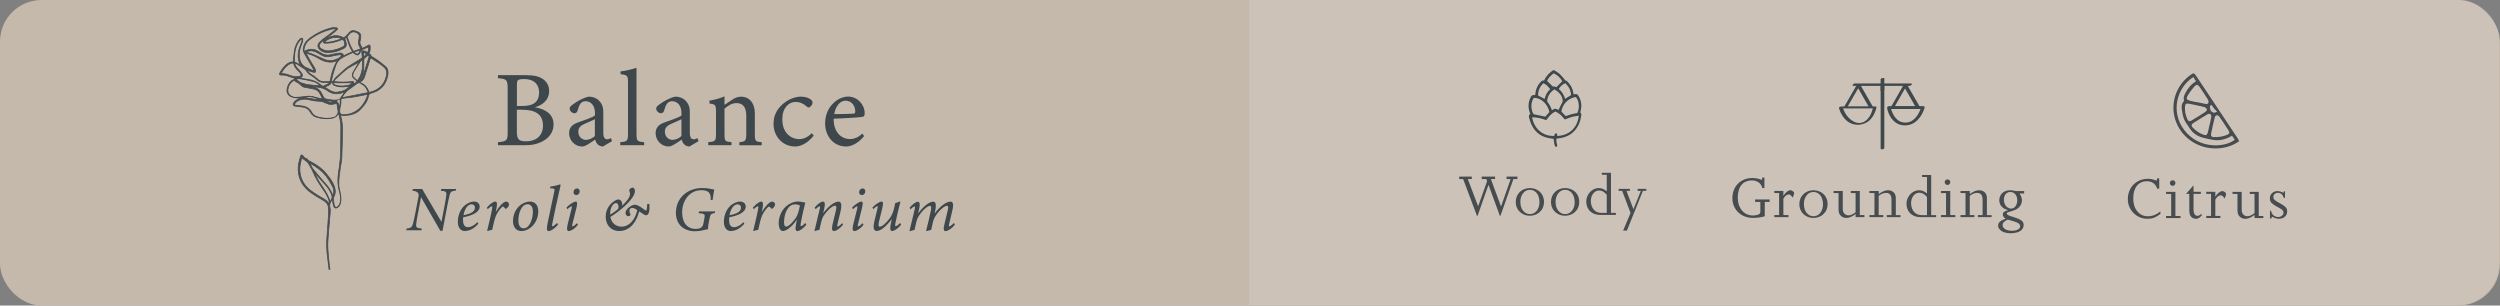 <?xml version="1.0" encoding="UTF-8"?>
<svg id="FOLD_LINE" xmlns="http://www.w3.org/2000/svg" version="1.1" viewBox="0 0 510.24 62.362"><rect x="0" y="0" width="510.24" height="62.362" fill="#808080" stroke="none"/>
  <!-- Generator: Adobe Illustrator 29.0.0, SVG Export Plug-In . SVG Version: 2.1.0 Build 186)  -->
  <defs>
    <style>
      .st0 {
        fill: none;
      }

      .st1 {
        fill: #f9f7f8;
        isolation: isolate;
        opacity: .15;
      }

      .st2 {
        stroke: #464c4f;
        stroke-miterlimit: 10;
        stroke-width: .15px;
      }

      .st2, .st3 {
        fill: #464c4f;
      }

      .st4 {
        fill: #c5b9ac;
      }

      .st5 {
        fill: #3f484c;
      }

      .st6 {
        fill: #3e484c;
      }
    </style>
  </defs>
  <rect class="st0" x="113.38" y="-6.379" width="283.46" height="75.12" rx="4.25" ry="4.25"/>
  <rect class="st0" x=".22" y="-2.459" width="253.31" height="67.49"/>
  <rect class="st4" y=".001" width="510.24" height="62.36" rx="8.5" ry="8.5"/>
  <path class="st1" d="M254.91-.119h246.61c4.69,0,8.5,3.81,8.5,8.5v45.35c0,4.69-3.81,8.5-8.5,8.5h-246.61V-.119h0Z"/>
  <g>
    <path class="st5" d="M375.56,22.111h6.91l-.22-.13c-.18,1.03-.71,2.16-1.59,2.74-1.55,1.06-3.32-.29-4.07-1.65-.21-.38-.4-.82-.51-1.25-.06-.22-.82-.03-.75.21.32,1.23,1.14,2.52,2.31,3.09.93.46,2.07.45,3.01.03.82-.35,1.41-1.01,1.81-1.78.24-.46.45-.99.53-1.51.02-.13-.14-.13-.22-.13h-6.91c-.14,0-.43.05-.5.19s.06.18.19.18h.02l-.01.01h0Z"/>
    <path class="st5" d="M378.92,17.451c.75,1.33,1.52,2.66,2.28,3.99l.32.58.62-.24h-5.24l.13.08c.77-1.33,1.54-2.68,2.31-4.01l.32-.56c.06-.11-.27-.06-.3-.06-.13.02-.37.06-.45.19-.77,1.33-1.54,2.68-2.31,4.01l-.32.56s.1.08.13.08h5.24s.69-.13.62-.24c-.75-1.33-1.52-2.66-2.28-3.99l-.32-.58c-.1-.18-.8.11-.75.21v-.02Z"/>
    <path class="st5" d="M383.83,17.321v12.98c0,.32.75.18.75-.1v-12.98c0-.32-.75-.18-.75.1h0Z"/>
    <path class="st5" d="M384.58,18.341v-2.37c0-.13-.75-.03-.75.21v2.37c0,.13.75.03.75-.21h0Z"/>
    <path class="st5" d="M392.46,21.661h-6.91c-.21,0-.45.18-.4.38.21,1.23.93,2.55,2.05,3.16.93.5,2.07.5,3.01.1.85-.37,1.49-1.06,1.95-1.83.29-.48.51-.99.66-1.54.1-.38-.67-.3-.77.05.03-.11,0-.02,0,.02-.03.08-.05.16-.08.24-.1.26-.19.5-.32.74-.34.66-.79,1.28-1.43,1.67-.74.45-1.71.5-2.5.1-.66-.34-1.12-.98-1.43-1.63-.18-.4-.34-.82-.4-1.25l-.4.38h6.91c.45,0,.58-.58.06-.58h-.02l.02-.01h0Z"/>
    <path class="st5" d="M388.49,17.371c-.75,1.33-1.52,2.66-2.28,3.99l-.32.58c-.08.14.06.19.19.19h5.24s.62-.11.53-.29c-.77-1.33-1.54-2.68-2.31-4.01l-.32-.56c-.13-.22-.85.03-.75.21.77,1.33,1.54,2.68,2.31,4.01l.32.56.53-.29h-5.24l.19.19c.75-1.33,1.52-2.66,2.28-3.99l.32-.58c.16-.27-.59-.18-.69,0v-.02.01Z"/>
    <path class="st5" d="M389.98,17.031h-11.39c-.32,0-.79.5-.27.5h11.39c.32,0,.79-.5.27-.5h0Z"/>
  </g>
  <g id="S6rrHa">
    <path class="st5" d="M317.5,29.991c-.28-.34-.29-.76-.36-1.18-.02-.14-.02-.29-.03-.47-.33-.05-.65-.08-.96-.14-2.03-.37-3.26-1.63-3.89-3.54-.08-.25-.14-.5-.19-.74-.08-.36-.05-.43.26-.64-.23-.56-.37-1.13-.36-1.74,0-.64.19-1.22.48-1.78.14-.26.33-.4.64-.36h.23c.05-.26.08-.53.12-.79.16-.74.51-1.38,1.04-1.92.17-.19.36-.33.65-.25.42-.9,1.05-1.58,1.86-2.11h.2c.39.26.82.48,1.16.79.39.36.7.79,1.12,1.27.36.09.64.47.91.82.37.47.59,1.01.7,1.61.03.14.05.26.08.42.11,0,.2,0,.28-.02.34-.09.54.05.71.33.59.95.73,1.95.47,3.02-.03.12-.06.25-.11.39.26.14.25.39.22.64-.33,2.42-1.85,4.37-4.68,4.64-.12,0-.25.03-.39.06-.05.4,0,.78.12,1.15.06.2.09.39-.12.53h-.2.03l.01.01h0ZM317.44,22.761c-.6.28-1.22.84-1.6,1.43-.22.34-.25.36-.65.2-.28-.09-.57-.2-.85-.26-.54-.12-1.09-.2-1.64-.2.37,2.22,2.09,3.91,4.5,3.81.11-.19.06-.57.43-.51.29.05.19.33.19.53,1.26-.09,2.37-.47,3.23-1.41.7-.76,1.05-1.67,1.19-2.73-.87.09-1.66.26-2.42.6-.47.22-.47.2-.76-.19-.43-.57-.98-.96-1.6-1.27h-.02,0ZM316.23,22.861c-.37-1.69-1.77-2.95-3.19-2.87-.64.85-.65,2.42-.03,3.32.82.17,1.6.34,2.39.5.26-.29.54-.6.84-.95,0,0-.01,0-.01,0ZM321.66,19.801c-1.54.16-2.85,1.52-2.98,2.99.31.33.6.62.88.9.37-.12.74-.26,1.13-.37.4-.11.81-.17,1.22-.25.54-.99.39-2.51-.28-3.27,0,0,.03,0,.03,0ZM318.09,22.451c.25-.5.45-.99.71-1.44.14-.23.17-.45.12-.68-.19-.99-.85-1.6-1.67-2.09-.84.54-1.33,1.27-1.47,2.22-.02.11-.02.25.05.33.4.51.7,1.07.9,1.69.25-.11.48-.29.7-.29.23,0,.47.17.67.26v.02l-.01-.02h0ZM317.11,14.961c-.62.45-1.13.99-1.36,1.54.45.43.84.82,1.21,1.19.16-.09.43-.05.67.11.42-.42.82-.81,1.22-1.21-.34-.68-.96-1.27-1.74-1.63h0ZM314.99,16.991c-.73.71-1.09,1.55-1.07,2.5.48.25.9.47,1.33.7.17-.79.54-1.44,1.13-2-.4-.48-.74-.98-1.4-1.18v-.02h.01ZM319.44,16.991c-.59.25-.98.65-1.3,1.16.65.54,1.05,1.21,1.29,2.02.4-.25.79-.5,1.21-.76-.03-.96-.45-1.77-1.19-2.43v.02l-.01-.01Z"/>
  </g>
  <g>
    <path class="st3" d="M309.68,36.541h-.8l-2.64,7.5h-.13l-2.3-6.28h-.03l-2.21,6.28h-.13l-2.82-7.5h-.8v-.5h2.57v.5h-.82l2.11,5.57,1.83-5.14-.17-.43h-.93v-.5h2.73v.5h-.86l2.06,5.57h.03l1.95-5.57h-.84v-.5h2.21v.5h-.01Z"/>
    <path class="st3" d="M315.13,41.201c0,.4-.07.77-.21,1.12s-.35.65-.61.9c-.26.26-.57.46-.93.6s-.74.21-1.14.21c-.54,0-1.03-.12-1.47-.37s-.79-.58-1.04-1.01-.37-.91-.37-1.45c0-.4.07-.77.21-1.11s.34-.64.6-.9.57-.46.93-.6.74-.21,1.14-.21.79.07,1.15.21.67.34.93.59.46.55.6.9c.14.35.21.72.21,1.12h0ZM314.19,41.221c0-.36-.05-.69-.14-1s-.23-.57-.4-.79-.38-.39-.61-.51c-.24-.12-.5-.18-.79-.18-.57,0-1.03.23-1.4.7s-.55,1.06-.55,1.78.18,1.32.55,1.78.83.69,1.4.69c.37,0,.7-.1,1-.31.3-.21.54-.5.7-.88.16-.37.25-.8.25-1.27,0,0-.01-.01-.01-.01Z"/>
    <path class="st3" d="M322.32,41.201c0,.4-.07.77-.21,1.12s-.35.65-.61.9c-.26.26-.57.46-.93.6s-.74.21-1.14.21c-.54,0-1.03-.12-1.47-.37s-.79-.58-1.04-1.01-.37-.91-.37-1.45c0-.4.07-.77.21-1.11s.34-.64.6-.9.57-.46.93-.6.74-.21,1.14-.21.79.07,1.15.21.67.34.93.59.46.55.6.9c.14.35.21.72.21,1.12h0ZM321.38,41.221c0-.36-.05-.69-.14-1s-.23-.57-.4-.79-.38-.39-.61-.51c-.24-.12-.5-.18-.79-.18-.57,0-1.03.23-1.4.7s-.55,1.06-.55,1.78.18,1.32.55,1.78.83.69,1.4.69c.37,0,.7-.1,1-.31.3-.21.54-.5.7-.88.16-.37.25-.8.25-1.27,0,0-.01-.01-.01-.01Z"/>
    <path class="st3" d="M329.79,43.871h-3.12c-.61,0-1.14-.12-1.58-.36-.44-.24-.78-.57-1-.98s-.34-.88-.34-1.39c0-.48.12-.93.35-1.36.24-.43.55-.77.95-1.02s.82-.38,1.28-.38c.29,0,.54.05.77.14s.5.26.83.51v-3.35h-1v-.42h1.86v8.19h1v.42ZM327.93,43.451v-3.67c-.2-.28-.43-.5-.7-.66s-.55-.24-.85-.24c-.32,0-.61.09-.87.28s-.46.45-.61.78c-.15.33-.22.71-.22,1.12,0,.38.08.76.23,1.12s.39.67.72.91c.32.24.74.36,1.24.36,0,0,1.06,0,1.06,0Z"/>
    <path class="st3" d="M335.99,38.961h-.68l-3.27,8.11h-.77l1.52-3.61-1.71-4.5h-.72v-.42h2.3v.42h-.7l1.42,3.74,1.51-3.74h-.66v-.42h1.77v.42h-.01Z"/>
  </g>
  <g>
    <path class="st3" d="M361.17,41.211h-.99v2.92c-.71.23-1.51.34-2.39.34-.62,0-1.2-.1-1.71-.3s-.96-.49-1.34-.86-.67-.81-.87-1.3c-.2-.49-.3-1.01-.3-1.55,0-.59.1-1.14.3-1.66s.48-.95.85-1.32.8-.65,1.29-.85c.49-.2,1.03-.3,1.62-.3.69,0,1.33.13,1.95.39l.11-.49h.42v2.15h-.42c-.12-.49-.38-.88-.76-1.15s-.84-.41-1.39-.41c-.43,0-.83.08-1.19.23s-.66.38-.91.68-.44.66-.57,1.1c-.13.43-.2.92-.2,1.46,0,.72.13,1.36.39,1.92s.62.99,1.09,1.3c.47.31,1,.47,1.59.47.36,0,.7-.05,1.04-.16.33-.11.5-.29.5-.56v-2.05h-1.07v-.5h2.97v.5h-.01,0Z"/>
    <path class="st3" d="M366.18,39.391c0,.08-.03.23-.09.42-.06.2-.13.38-.21.54-.16-.25-.3-.42-.42-.52-.13-.1-.26-.15-.4-.15-.19,0-.38.08-.57.24-.2.16-.37.38-.51.65v3.32h1.04v.42h-2.89v-.42h.98v-4.5h-.98v-.42h1.85v.97h.03c.11-.19.24-.37.4-.54.16-.17.33-.31.51-.42.18-.11.33-.16.46-.16.19,0,.37.07.55.21.17.14.26.26.26.35l-.01.01h0Z"/>
    <path class="st3" d="M373.01,41.651c0,.4-.07.77-.21,1.12s-.35.65-.61.9c-.26.26-.57.46-.93.6s-.74.21-1.14.21c-.54,0-1.03-.12-1.47-.37s-.79-.58-1.04-1.01-.37-.91-.37-1.45c0-.4.07-.77.21-1.11s.34-.64.6-.9.57-.46.93-.6.74-.21,1.14-.21.79.07,1.15.21.67.34.93.59.46.55.6.9c.14.35.21.72.21,1.12h0ZM372.06,41.661c0-.36-.05-.69-.14-1s-.23-.57-.4-.79-.38-.39-.61-.51c-.24-.12-.5-.18-.79-.18-.57,0-1.03.23-1.4.7s-.55,1.06-.55,1.78.18,1.32.55,1.78.83.69,1.4.69c.37,0,.7-.1,1-.31.3-.21.54-.5.7-.88.16-.37.25-.8.25-1.27,0,0-.01-.01-.01-.01Z"/>
    <path class="st3" d="M380.53,44.321h-1.81v-.64c-.68.53-1.3.8-1.86.8-.47,0-.86-.15-1.16-.44s-.46-.72-.46-1.29v-3.35h-1.01v-.42h1.87v3.69c0,.41.12.72.35.95.23.22.5.33.8.33.22,0,.45-.05.68-.15.23-.1.5-.26.79-.48v-3.92h-.98v-.42h1.84v4.92h.94v.42s.01,0,.01,0Z"/>
    <path class="st3" d="M387.89,44.321h-2.8v-.42h.96v-3.08c0-.5-.09-.87-.27-1.1s-.46-.35-.84-.35c-.51,0-1.01.2-1.51.61v3.92h.94v.42h-2.83v-.42h1.03v-4.5h-1.03v-.42h1.9v.62c.42-.29.77-.49,1.04-.6.27-.11.56-.17.85-.17.47,0,.85.14,1.15.42s.45.67.45,1.17v3.49h.96v.42-.01h0Z"/>
    <path class="st3" d="M395.15,44.321h-3.12c-.61,0-1.14-.12-1.58-.36s-.78-.57-1-.98-.34-.88-.34-1.39c0-.48.12-.93.35-1.36.24-.43.55-.77.95-1.02.4-.25.82-.38,1.28-.38.29,0,.54.05.77.14s.5.26.83.51v-3.35h-1v-.42h1.86v8.19h1v.42ZM393.29,43.901v-3.67c-.2-.28-.43-.5-.7-.66s-.55-.24-.85-.24c-.32,0-.61.09-.87.28s-.46.45-.61.78c-.15.33-.22.71-.22,1.12,0,.38.08.76.23,1.12s.39.67.72.91c.32.24.74.36,1.24.36,0,0,1.06,0,1.06,0Z"/>
    <path class="st3" d="M399.07,44.321h-2.93v-.42h1.04v-4.5h-1.04v-.42h1.9v4.92h1.04v.42s-.01,0-.01,0ZM398.04,37.181c0,.15-.05.29-.16.4-.11.11-.24.17-.4.17-.15,0-.29-.05-.4-.17-.11-.11-.17-.24-.17-.4s.05-.3.17-.4c.11-.11.24-.16.4-.16.11,0,.2.03.29.07s.15.12.2.2c.05.08.07.18.07.29h0Z"/>
    <path class="st3" d="M406.48,44.321h-2.8v-.42h.96v-3.08c0-.5-.09-.87-.27-1.1s-.46-.35-.84-.35c-.51,0-1.01.2-1.51.61v3.92h.94v.42h-2.83v-.42h1.03v-4.5h-1.03v-.42h1.9v.62c.42-.29.77-.49,1.04-.6.27-.11.56-.17.85-.17.47,0,.85.14,1.15.42s.45.67.45,1.17v3.49h.96v.42-.01h0Z"/>
    <path class="st3" d="M413.13,39.481h-.95c.32.48.49.95.49,1.41,0,.54-.2,1.01-.61,1.43-.21.21-.45.38-.71.49-.26.12-.57.22-.94.33-.37.1-.62.18-.75.24-.05.03-.08.09-.08.19,0,.18.21.34.63.49s.84.28,1.25.41c.42.12.78.3,1.09.52s.47.52.47.91c0,.36-.11.67-.34.93-.23.26-.54.45-.94.58s-.86.2-1.39.2c-.48,0-.91-.07-1.3-.2-.39-.14-.69-.33-.91-.57-.22-.24-.33-.51-.33-.81,0-.6.51-1.06,1.53-1.39-.2-.14-.35-.28-.44-.42s-.13-.29-.13-.45c0-.22.08-.39.24-.52s.42-.25.79-.34v-.03c-.43-.12-.77-.29-1.04-.51-.27-.22-.45-.46-.56-.72s-.16-.52-.16-.79c0-.33.08-.65.24-.96.16-.31.41-.57.75-.77s.76-.3,1.27-.3c.2,0,.37.01.53.04s.36.06.6.12h1.69v.5l.01-.01h0ZM412.3,46.191c0-.26-.12-.46-.36-.62s-.54-.28-.88-.38c-.35-.1-.78-.22-1.28-.37-.36.16-.63.33-.8.51-.17.18-.26.39-.26.61,0,.33.18.61.53.83s.8.33,1.35.33c.5,0,.91-.08,1.23-.25s.48-.39.48-.66h-.011,0ZM411.72,40.891c0-.5-.13-.91-.39-1.23s-.61-.48-1.04-.48c-.27,0-.51.07-.71.21s-.35.33-.45.57c-.1.24-.15.51-.15.81,0,.33.06.63.19.91.13.27.31.49.54.65s.47.24.73.24.47-.07.66-.22.34-.35.45-.6c.11-.25.17-.54.17-.85v-.01h0Z"/>
  </g>
  <g>
    <path class="st3" d="M440.92,43.661c-.47.37-.89.62-1.28.77-.38.15-.83.22-1.33.22-.56,0-1.08-.1-1.57-.3-.48-.2-.92-.49-1.29-.87s-.67-.81-.87-1.29-.3-1.01-.3-1.57c0-.78.18-1.48.53-2.11s.84-1.12,1.46-1.48,1.32-.54,2.08-.54c.29,0,.56.03.82.08.25.05.58.15.99.29l.12-.46h.41v2.11h-.41c-.18-.52-.45-.9-.8-1.15-.35-.25-.79-.37-1.32-.37-.43,0-.81.08-1.16.24s-.64.39-.88.69-.42.67-.55,1.1c-.12.43-.18.92-.18,1.47,0,.8.14,1.47.42,2.02s.64.96,1.09,1.23c.45.27.92.4,1.42.4.48,0,.93-.08,1.35-.24s.84-.41,1.26-.75v.5l-.01.01h0Z"/>
    <path class="st3" d="M445.02,44.501h-2.93v-.42h1.04v-4.5h-1.04v-.42h1.9v4.92h1.04v.42s-.01,0-.01,0ZM443.99,37.361c0,.15-.05.29-.16.4-.11.11-.24.17-.4.17-.15,0-.29-.05-.4-.17-.11-.11-.17-.24-.17-.4s.05-.3.17-.4c.11-.11.24-.16.4-.16.11,0,.2.03.29.07s.15.12.2.2c.05.08.07.18.07.29h0Z"/>
    <path class="st3" d="M449.41,43.831s-.06.14-.18.28-.26.27-.44.38c-.17.11-.37.16-.57.16-.4,0-.74-.13-1-.4s-.39-.68-.39-1.25v-3.43h-.67l1.53-1.75v1.33h1.5v.42h-1.5v3.19c0,.41.07.73.21.95s.33.34.57.34c.13,0,.23-.02.3-.05s.16-.09.29-.17c.12-.08.21-.12.26-.12.03,0,.05,0,.07.03.01.02.02.05.02.08v.01h0Z"/>
    <path class="st3" d="M454.34,39.571c0,.08-.03.23-.09.42-.06.2-.13.38-.21.54-.16-.25-.3-.42-.42-.52-.13-.1-.26-.15-.4-.15-.19,0-.38.08-.57.24-.2.16-.37.38-.51.65v3.32h1.04v.42h-2.89v-.42h.98v-4.5h-.98v-.42h1.85v.97h.03c.11-.19.24-.37.4-.54.16-.17.33-.31.51-.42.18-.11.33-.16.46-.16.19,0,.37.07.55.21.17.14.26.26.26.35l-.01.01h0Z"/>
    <path class="st3" d="M461.95,44.501h-1.81v-.64c-.68.53-1.3.8-1.86.8-.47,0-.86-.15-1.16-.44s-.46-.72-.46-1.29v-3.35h-1.01v-.42h1.87v3.69c0,.41.12.72.35.95.23.22.5.33.8.33.22,0,.45-.05.68-.15.23-.1.5-.26.79-.48v-3.92h-.98v-.42h1.84v4.92h.94v.42s.01,0,.01,0Z"/>
    <path class="st3" d="M466.81,43.111c0,.45-.15.82-.46,1.11s-.73.43-1.26.43c-.22,0-.43-.03-.64-.1-.2-.06-.46-.18-.76-.34l-.1.38h-.3v-1.58h.22c.07.41.25.73.53.95s.59.33.92.33c.29,0,.54-.09.76-.26s.33-.38.33-.61c0-.26-.11-.48-.33-.65-.22-.17-.56-.37-1.03-.61s-.82-.49-1.06-.73c-.24-.24-.36-.56-.36-.96,0-.42.15-.77.44-1.05s.67-.42,1.11-.42c.37,0,.77.12,1.2.35l.11-.31h.23v1.36h-.23c-.12-.35-.27-.62-.47-.79-.2-.17-.44-.26-.74-.26-.28,0-.5.08-.68.25s-.26.37-.26.6c0,.26.11.48.33.66.22.17.56.39,1.04.64.47.25.83.49,1.08.72s.37.52.37.89c0,0,.01,0,.01,0Z"/>
  </g>
  <path class="st3" d="M457.01,28.821c-1.36.94-2.81,1.38-4.38,1.46-3.72.2-7.12-1.93-8.47-5.31-1.33-3.31-.3-7.13,2.53-9.39.13-.1.26-.21.4-.3.63-.44.71-.43,1.12.18,2.83,4.26,5.66,8.51,8.49,12.77.1.16.18.33.31.59h0ZM447.62,15.741c-3.33,2.14-4.67,7.05-1.85,10.77,2.94,3.9,8.11,3.69,10.35,2.02-.2-.28-.39-.56-.58-.84-1.22.76-2.51,1.06-3.83.87-.7-.1-1.42-.29-2.11-.47-1.05-.26-2.01-.87-2.57-1.74-.41-.64-.92-1.24-1.23-1.93-.27-.61-.38-1.3-.48-1.97-.09-.59-.12-1.2.34-1.71.07-.08.1-.26.07-.37-.14-.49.06-.9.27-1.33.5-.99,1.18-1.83,2.2-2.46-.18-.28-.36-.54-.56-.85l-.02.01h0ZM451.69,27.971c1.05.06,2.01-.09,2.92-.48.38-.16.49-.46.27-.8-.62-.97-1.25-1.93-1.91-2.87-.31-.44-.81-.38-.94.12-.3,1.13-.53,2.27-.77,3.42-.07.35.13.56.44.62,0,0-.01-.01-.01-.01ZM450.95,25.551h0c.12-.56.28-1.11.36-1.67.08-.53-.3-.82-.76-.56-1.01.58-1.99,1.22-2.97,1.84-.35.23-.36.54-.09.83.63.67,1.36,1.21,2.25,1.51.5.17.72.06.86-.45.14-.5.23-1.01.34-1.51l.01.01h0ZM448.36,21.491c-.52-.11-1.04-.23-1.56-.32-.63-.11-.83.03-.86.65-.05.85.12,1.68.47,2.46.22.48.46.57.92.29.93-.55,1.85-1.13,2.75-1.72.18-.12.4-.43.34-.56-.09-.2-.36-.39-.59-.46-.48-.15-.98-.22-1.47-.32v-.02h0ZM448.35,20.831c.55.11,1.09.23,1.64.35.28.06.62.12.73-.18.08-.21,0-.53-.12-.73-.53-.86-1.1-1.7-1.67-2.53-.36-.52-.64-.57-1.06-.09-.51.57-.97,1.18-1.36,1.84-.39.66-.22.91.53,1.09.43.1.87.19,1.31.28v-.03h0ZM452.51,22.831c-.3-.34-.5-.54-.67-.75s-.32-.43-.5-.69c-.14.14-.31.24-.31.32.01.29.03.61.17.86.11.2.37.34.59.43.12.05.3-.07.72-.18v.01Z"/>
  <g>
    <path class="st6" d="M109.15,21.891c2.11.35,3.83,1.36,3.83,3.5,0,1.5-.84,2.68-2.13,3.39-1.14.64-2.27.86-3.81.86h-5.41v-.62c1.87-.18,1.98-.37,1.98-2.11v-8.82c0-1.83-.2-1.98-1.98-2.13v-.62h5.76c1.65,0,2.68.29,3.39.77.77.53,1.3,1.34,1.3,2.46,0,2.07-1.69,3.01-2.93,3.32h0ZM106.62,21.631c2.42,0,3.41-.97,3.41-2.77,0-1.54-.95-2.73-3.06-2.73-.62,0-1.01.07-1.23.22-.18.13-.24.37-.24,1.08v4.2s1.12,0,1.12,0ZM105.49,26.861c0,1.58.37,1.98,1.94,1.98,1.72,0,3.39-.92,3.39-3.23s-1.58-3.21-4.27-3.21h-1.06v4.47s0-.01,0-.01Z"/>
    <path class="st6" d="M123.03,29.901c-.33,0-.81-.18-1.03-.42-.29-.29-.42-.59-.53-.99-.88.59-1.96,1.41-2.64,1.41-1.56,0-2.68-1.3-2.68-2.71,0-1.08.59-1.78,1.8-2.2,1.34-.46,2.99-1.03,3.48-1.43v-.44c0-1.56-.79-2.46-1.94-2.46-.51,0-.81.24-1.03.51-.24.31-.4.79-.59,1.43-.11.35-.31.51-.64.51-.42,0-.97-.44-.97-.97,0-.31.29-.57.73-.88.64-.46,1.91-1.28,3.17-1.54.66,0,1.34.2,1.85.59.77.66,1.12,1.41,1.12,2.55v4.25c0,1.01.37,1.32.77,1.32.26,0,.55-.11.79-.24l.22.62-1.87,1.1s-.01-.01-.01-.01ZM121.42,24.331c-.48.24-1.54.7-2.05.92-.84.37-1.34.79-1.34,1.61,0,1.17.88,1.69,1.58,1.69.57,0,1.36-.35,1.8-.79v-3.43s.01,0,.01,0Z"/>
    <path class="st6" d="M126.59,29.641v-.62c1.41-.13,1.58-.24,1.58-1.69v-10.54c0-1.34-.11-1.47-1.52-1.65v-.57c1.19-.13,2.55-.48,3.26-.75v13.51c0,1.45.13,1.56,1.56,1.69v.62h-4.88Z"/>
    <path class="st6" d="M140.69,29.901c-.33,0-.81-.18-1.03-.42-.29-.29-.42-.59-.53-.99-.88.59-1.96,1.41-2.64,1.41-1.56,0-2.68-1.3-2.68-2.71,0-1.08.59-1.78,1.8-2.2,1.34-.46,2.99-1.03,3.48-1.43v-.44c0-1.56-.79-2.46-1.94-2.46-.51,0-.81.24-1.03.51-.24.31-.4.79-.59,1.43-.11.35-.31.51-.64.51-.42,0-.97-.44-.97-.97,0-.31.29-.57.73-.88.64-.46,1.91-1.28,3.17-1.54.66,0,1.34.2,1.85.59.77.66,1.12,1.41,1.12,2.55v4.25c0,1.01.37,1.32.77,1.32.26,0,.55-.11.79-.24l.22.62-1.87,1.1-.01-.01h0ZM139.09,24.331c-.48.24-1.54.7-2.05.92-.84.37-1.34.79-1.34,1.61,0,1.17.88,1.69,1.58,1.69.57,0,1.36-.35,1.8-.79v-3.43s.01,0,.01,0Z"/>
    <path class="st6" d="M150.9,29.641v-.62c1.28-.13,1.41-.29,1.41-1.78v-3.63c0-1.54-.55-2.57-2-2.57-.9,0-1.76.53-2.44,1.14v5.15c0,1.52.13,1.56,1.43,1.69v.62h-4.75v-.62c1.45-.15,1.58-.24,1.58-1.69v-4.53c0-1.43-.15-1.5-1.34-1.69v-.57c1.08-.18,2.16-.46,3.08-.88v1.74c.44-.31.92-.64,1.5-1.01.62-.4,1.19-.66,1.83-.66,1.76,0,2.86,1.3,2.86,3.43v4.18c0,1.5.13,1.56,1.41,1.69v.62h-4.55l-.02-.01Z"/>
    <path class="st6" d="M166.08,27.661c-.97,1.28-2.44,2.24-3.76,2.24-2.79,0-4.45-2.27-4.45-4.62,0-1.74.75-3.19,2.22-4.31,1.17-.9,2.49-1.25,3.34-1.25.99,0,1.72.31,2.05.59.31.24.35.4.35.64,0,.53-.55.99-.79.99-.11,0-.2-.04-.42-.22-.68-.62-1.43-.92-2.22-.92-1.45,0-2.73,1.23-2.73,3.52-.02,3.06,2.07,4.07,3.34,4.07.92,0,1.67-.24,2.68-1.21l.37.48h.02,0Z"/>
    <path class="st6" d="M176.36,27.771c-1.41,1.76-2.95,2.13-3.65,2.13-2.68,0-4.31-2.2-4.31-4.73,0-1.5.53-2.88,1.43-3.85.92-1.03,2.13-1.61,3.28-1.61,1.91,0,3.37,1.65,3.37,3.41-.02.44-.09.64-.44.73-.44.09-3.26.29-5.88.37-.07,2.95,1.74,4.16,3.3,4.16.9,0,1.74-.37,2.55-1.12l.35.51h0ZM172.57,20.551c-1.01,0-2,.95-2.31,2.73,1.23,0,2.46,0,3.76-.07.4,0,.53-.11.53-.44.02-1.17-.75-2.22-1.98-2.22Z"/>
  </g>
  <g>
    <path class="st6" d="M93.01,38.911c-.86.06-1.07.27-1.22.82-.1.39-.26,1-.48,2.18l-.99,5.19h-.46l-3.93-6.86-.65,3.45c-.21,1.09-.31,1.74-.35,2.17-.04.6.23.7,1.16.78l-.08.36h-3.11l.08-.36c.71-.05,1.05-.21,1.24-.79.14-.45.29-1.05.51-2.18l.7-3.61c.05-.27.01-.53-.17-.74-.17-.19-.46-.34-1.09-.39l.09-.36h1.9l3.94,6.71.65-3.38c.22-1.18.32-1.79.35-2.16.05-.58-.16-.75-1.13-.81l.09-.36h3.03l-.08.36v-.02h0Z"/>
    <path class="st6" d="M94.91,47.161c-.62,0-1.47-.36-1.47-1.94,0-1.21.52-2.65,1.55-3.41.58-.42,1.2-.68,1.75-.68.74,0,1.16.47,1.16,1.04,0,1.3-1.91,1.91-3.37,2.17-.01.16-.03.42-.03.55,0,.75.21,1.48,1.01,1.48.58,0,1.29-.36,1.92-1.03l.2.32c-1.05,1.22-2.08,1.48-2.73,1.48l.01.02ZM94.59,43.921c1.88-.34,2.33-.94,2.34-1.53,0-.44-.26-.69-.68-.69-.39,0-1.29.29-1.66,2.22h0Z"/>
    <path class="st6" d="M99.37,42.371c.65-.77,1.34-1.23,1.72-1.23.44,0,.4.69.16,1.81l-.08.35c.7-1.2,1.6-2.16,2.12-2.16.31,0,.6.26.6.58,0,.29-.27.68-.51.83-.12.08-.22.08-.29,0-.14-.16-.27-.38-.43-.38-.3,0-.94.92-1.24,1.46-.46.82-.69,2.02-.95,3.26-.29.05-.69.17-.95.26l-.09-.09c.31-1.2.77-3.17.95-4.12.14-.73.1-.84.01-.84-.13,0-.46.21-.85.6l-.18-.33h.01,0Z"/>
    <path class="st6" d="M109.86,43.171c0,1.35-.68,2.74-1.82,3.47-.47.29-1.01.52-1.6.52-1.23,0-1.74-.99-1.74-2.03,0-1.79.96-3.08,2.09-3.64.42-.21.95-.35,1.34-.35,1.09,0,1.73.71,1.73,2.03ZM105.8,44.981c0,.98.36,1.62,1.08,1.62,1.24,0,1.88-1.99,1.88-3.39,0-1.08-.47-1.53-1.09-1.53-1.3,0-1.87,1.96-1.87,3.3h0Z"/>
    <path class="st6" d="M113.89,45.821c-.65.87-1.51,1.34-1.89,1.34-.33,0-.52-.26-.26-1.51.47-2.22.97-4.58,1.39-6.58.1-.52.07-.57-.4-.61-.14-.01-.38-.04-.48-.04l.08-.34c.56-.07,1.22-.2,1.59-.33.23-.09.31-.1.39-.1.12,0,.12.12.05.42-.58,2.5-1.22,5.46-1.65,7.63-.08.37-.06.48.04.48.12,0,.48-.18.95-.69l.2.32-.01.01h0Z"/>
    <path class="st6" d="M117.95,45.871c-.65.87-1.47,1.29-1.86,1.29-.34,0-.48-.34-.23-1.38.21-.86.57-2.25.82-3.3.05-.25.04-.37-.04-.37-.13,0-.52.26-.86.59l-.17-.34c.61-.66,1.5-1.22,1.91-1.22.33,0,.34.44.1,1.4-.25.94-.56,2.25-.79,3.17-.09.35-.09.49,0,.49.13,0,.48-.18.94-.66l.18.33h0ZM118.31,39.061c0,.4-.29.75-.69.75-.33,0-.57-.23-.57-.58s.26-.77.73-.77c.35,0,.53.27.53.6Z"/>
    <path class="st6" d="M132.53,41.621c.01.23.03.52.03.78,0,1.42-.52,1.53-.72,1.53-.35,0-.77-.43-1.38-.78-.52,2.01-1.78,4-4.11,4-1.51,0-2.73-1.08-2.73-2.94,0-.9.31-1.83,1.05-2.6.46-.46,1.09-.9,1.52-.9.46,0,.79.42.79.94,0,.1-.01.23-.01.33.71-.68,1.61-1.59,1.62-2.42,0-.35-.18-.56-.18-.7-.01-.26.39-.57.73-.57.29,0,.44.3.44.73,0,1.56-3.21,4.2-5,5.25.21,1.27,1.14,1.98,2.28,1.98,1.55,0,2.73-1.34,3.21-3.37-.39-.26-.66-.44-1.04-.44s-.56.26-.56.58c0,.48.22.61.22.81-.01.16-.25.29-.48.29-.31,0-.55-.34-.55-.69,0-.79,1.3-1.65,1.88-1.65.69,0,1.56.71,2.04,1.05.12.09.21.14.26.14.12,0,.23-.34.25-1.35,0,0,.44,0,.44,0ZM124.54,43.541c0,.07,0,.16.01.26.38-.22,1.31-.86,1.61-1.17.04-.07.08-.23.08-.39.01-.49-.2-.79-.53-.79-.52-.01-1.16.83-1.17,2.09h0Z"/>
    <path class="st6" d="M145.05,40.821c.09-1.55-.56-2-1.92-2-2.43,0-3.91,2.18-3.91,4.52,0,2.11,1.03,3.38,2.82,3.38.7,0,1.33-.25,1.48-.92l.23-1.18c.2-.95.08-1-1.16-1.12l.08-.36h3.3l-.09.35c-.78.13-.87.16-1.07,1.13l-.2,1.07c-.08.4-.13.79-.09,1.07-.81.18-1.65.44-2.68.44-2.28,0-3.89-1.39-3.89-3.77,0-2.92,2.22-5.06,5.46-5.06,1.08,0,1.94.25,2.38.33-.09.4-.23,1.2-.35,2.11l-.4.03.01-.02h0Z"/>
    <path class="st6" d="M149.21,47.161c-.62,0-1.47-.36-1.47-1.94,0-1.21.52-2.65,1.55-3.41.58-.42,1.2-.68,1.75-.68.74,0,1.16.47,1.16,1.04,0,1.3-1.91,1.91-3.37,2.17-.01.16-.03.42-.03.55,0,.75.21,1.48,1.01,1.48.58,0,1.29-.36,1.92-1.03l.19.32c-1.05,1.22-2.08,1.48-2.73,1.48l.02.02h0ZM148.89,43.921c1.88-.34,2.33-.94,2.34-1.53,0-.44-.26-.69-.68-.69-.39,0-1.29.29-1.66,2.22h0Z"/>
    <path class="st6" d="M153.67,42.371c.65-.77,1.34-1.23,1.72-1.23.44,0,.4.69.16,1.81l-.08.35c.7-1.2,1.6-2.16,2.12-2.16.31,0,.6.26.6.58,0,.29-.27.68-.51.83-.12.08-.22.08-.29,0-.14-.16-.27-.38-.43-.38-.3,0-.94.92-1.24,1.46-.46.82-.69,2.02-.95,3.26-.29.05-.69.17-.95.26l-.09-.09c.31-1.2.77-3.17.95-4.12.14-.73.1-.84.01-.84-.13,0-.46.21-.85.6l-.18-.33h.01,0Z"/>
    <path class="st6" d="M164.58,45.831c-.64.86-1.44,1.33-1.81,1.33s-.52-.3-.29-1.48l.18-.9c-.48.79-1.17,1.44-1.56,1.75-.42.34-.91.62-1.34.62-.46,0-.83-.56-.83-1.61,0-1.22.56-2.57,1.44-3.38.68-.62,1.61-1.03,2.48-1.03.66,0,1.26.2,1.51.22-.23.82-.69,2.82-.94,4.29-.07.36-.04.51.06.51.16,0,.43-.17.9-.65l.18.33h.021,0ZM162.22,44.751c.29-.36.62-1.01.75-1.56.13-.49.25-.96.29-1.27-.18-.09-.61-.21-.99-.21-1.53,0-2.25,1.98-2.25,3.67,0,.52.14.86.4.86.4,0,.97-.4,1.79-1.48l.01-.01h0Z"/>
    <path class="st6" d="M172.07,45.831c-.69.91-1.48,1.33-1.86,1.33-.35,0-.53-.31-.29-1.38.23-.92.46-1.85.65-2.66.21-.85.16-1.13-.17-1.13-.43,0-1.43.73-2.31,2.08-.23.35-.34.69-.44,1.09-.13.51-.3,1.21-.4,1.74-.33.06-.68.17-.92.26l-.09-.09c.36-1.42.74-3,1.07-4.45.09-.4.04-.52-.06-.52-.14,0-.47.29-.79.6l-.18-.34c.6-.75,1.27-1.22,1.7-1.22.38,0,.48.46.21,1.59l-.18.77c1.16-1.51,2.33-2.35,3.11-2.35.43,0,.83.3.42,2.04-.17.71-.42,1.72-.61,2.54-.08.35-.08.51.01.51.12,0,.49-.21.96-.7l.2.31-.03-.02h0Z"/>
    <path class="st6" d="M176.24,45.871c-.65.87-1.47,1.29-1.86,1.29-.34,0-.48-.34-.23-1.38.21-.86.57-2.25.82-3.3.05-.25.04-.37-.04-.37-.13,0-.52.26-.86.59l-.17-.34c.61-.66,1.5-1.22,1.91-1.22.33,0,.34.44.1,1.4-.25.94-.56,2.25-.79,3.17-.09.35-.09.49,0,.49.13,0,.48-.18.94-.66l.18.33h0ZM176.6,39.061c0,.4-.29.75-.69.75-.33,0-.57-.23-.57-.58s.26-.77.73-.77c.35,0,.53.27.53.6h0Z"/>
    <path class="st6" d="M183.93,45.821c-.64.88-1.48,1.33-1.85,1.33-.34,0-.49-.31-.29-1.39.1-.49.17-.78.23-1.07-.53.73-1.16,1.4-1.81,1.91-.4.3-.87.54-1.26.54-.42,0-.88-.27-.52-1.87.2-.81.43-1.77.65-2.68.1-.39.09-.51-.01-.51-.14,0-.52.27-.84.6l-.18-.32c.62-.69,1.47-1.22,1.87-1.22.36,0,.38.4.14,1.4-.22.86-.46,1.79-.64,2.59-.2.88-.12,1.13.14,1.13.46,0,1.22-.68,1.88-1.52.39-.49.75-1.12.95-1.88.08-.3.21-.83.31-1.39.26-.08.66-.22.94-.34h.14c-.39,1.51-.87,3.48-1.07,4.6-.04.31,0,.44.09.44.12,0,.43-.16.91-.66l.2.31h.021,0Z"/>
    <path class="st6" d="M193.93,41.141c.42,0,.83.2.43,1.86-.18.81-.46,1.91-.65,2.73-.08.34-.08.48.01.48.12,0,.49-.2.97-.7l.2.33c-.66.88-1.53,1.33-1.91,1.33-.33,0-.51-.31-.23-1.4.22-.9.48-1.99.69-2.86.17-.72.07-.91-.16-.91-.42,0-1.51.73-2.39,2.16-.23.36-.35.65-.46,1.08-.12.51-.27,1.16-.38,1.69-.34.04-.68.16-.94.25l-.09-.09c.33-1.33.65-2.57.92-3.9.18-.81.16-1.18-.14-1.18-.43,0-1.47.78-2.33,2.16-.22.35-.34.69-.44,1.09-.12.51-.27,1.14-.38,1.68-.34.05-.69.16-.94.25l-.08-.09c.34-1.33.75-3.02,1.07-4.43.09-.43.05-.53-.05-.53-.16,0-.51.27-.83.58l-.17-.34c.6-.71,1.27-1.21,1.7-1.21.36,0,.47.52.23,1.52l-.2.88c1.2-1.64,2.41-2.41,3.06-2.41.45,0,.77.35.4,2l-.09.44c1.16-1.63,2.48-2.44,3.16-2.44l.02-.02h0Z"/>
  </g>
  <path class="st2" d="M78.74,13.631c-.58-.52-1.22-.99-1.84-1.45-.3-.22-.64-.38-.94-.58-.13-.09-.29-.19-.28-.41,0-.04-.11-.11-.19-.12-.12-.04-.23-.07-.14-.23.24-.46.21-.95.19-1.43,0-.22-.13-.29-.34-.19-.16.09-.31.19-.47.27-.26.13-.53.25-.78.36-.05-.05-.06-.07-.07-.08-.51-1.17-.52-.71-.27-1.96.15-.83-.16-1.17-.83-1.41-.11-.05-.23-.07-.36-.11-.44-.13-.81-.03-1.11.32-.17.19-.35.4-.54.6,0,.01-.03.03-.05.05-.1.11-.19.18-.21.19-.02.01-.04.03-.07.05-.13.09-.23.27-.48.13-.24-.13-.51-.23-.78-.29-.86-.17-1.66.03-2.4.46-.26.15-.5.34-.72.56-.19.19-.11.39.15.44.12.02.25.02.37.02,1.05,0,2.03-.3,3-.66.4-.15.49-.13.66.28.03.08.06.17.08.25.09.48-.01.71-.45.92-.29.14-.6.28-.91.38-.86.27-1.75.53-2.67.29-.31-.08-.61-.24-.86-.44-.34-.27-.36-.7-.05-1.02.26-.27.53-.56.84-.77.89-.6,1.77-1.23,2.56-1.98.06-.06.14-.17.13-.23-.01-.07-.13-.15-.21-.16-.33-.03-.67-.09-.98-.01-1.76.42-3.35,1.22-4.77,2.35-.58.46-.9,1.07-1.05,1.77-.04.21-.03.45.03.66.07.25.21.49.34.72.47.82.95,1.64,1.43,2.45.14.25.27.5.44.8-.15-.02-.24-.01-.31-.04-.52-.23-1.03-.44-1.53-.69-.21-.11-.4-.27-.55-.45-.46-.5-.61-1.12-.66-1.78-.07-.91.16-1.76.53-2.59.11-.24.16-.52.19-.78.02-.09-.06-.27-.13-.3-.11-.03-.25.03-.36.08-.06.02-.09.09-.14.14-.67.7-.98,1.58-1.12,2.51-.1.69-.14,1.39-.21,2.1-.87.01-1.48.54-2.02,1.18-.27.33-.52.69-.71,1.07-.17.33-.05.47.31.45.49-.03.95.06,1.4.23.48.18.97.31,1.47.47-.13.08-.29.18-.46.26-.72.38-1.06,1.01-1.23,1.76-.16.75.1,1.37.79,1.68.35.16.76.26,1.14.27.55,0,1.1-.09,1.64-.19.66-.1,1.29-.14,1.92.1.42.15.84.26,1.19.37-.62.04-1.29-.02-1.96-.18-.44-.11-.91-.16-1.37-.13-.72.04-1.39.27-1.88.85-.15.17-.34.36-.23.61.1.25.36.23.58.26.48.07.97.11,1.45.19.62.09,1.11.4,1.42.96.05.07.1.15.15.23.27.4.63.7,1.09.84,1.06.32,2.12.44,3.22.23.57-.11,1.01-.35,1.19-.92.02-.05.05-.09.09-.16.28.92.52,1.82.52,2.76,0,1.49-.01,2.99-.03,4.48-.01.68-.01,1.37-.08,2.05-.11,1.05-.25,2.1-.4,3.14-.17,1.21-.13,2.39.21,3.57.17.58.29,1.19.23,1.8-.04.44-.11.88-.44,1.21-.15.15-.34.35-.55.23-.15-.08-.26-.3-.29-.48-.08-.4-.12-.81-.15-1.23,0-.12.01-.26.07-.37.39-.73.38-1.47.09-2.23-.36-.92-.95-1.7-1.56-2.45-.83-1.05-1.9-1.82-3.08-2.44-.36-.18-.74-.32-.95-.7-.03-.04-.09-.06-.14-.07-.1-.03-.22-.03-.29-.1-.16-.15-.29-.33-.44-.5-.13-.16-.32-.14-.38.06-.19.75-.48,1.49-.52,2.25-.12,1.95.58,3.61,2.08,4.89.47.4,1,.73,1.52,1.06.56.36,1.15.67,1.71,1.03.46.3.8.72.84,1.28.05.54.06,1.07.03,1.6-.09,1.57-.21,3.13-.33,4.69-.1,1.35-.03,2.69.15,4.02.11.79.19,1.59.29,2.38h.19c-.1-.85-.23-1.7-.3-2.55-.08-.99-.18-1.98-.13-2.96.1-1.92.31-3.85.46-5.77.03-.45.07-.92-.03-1.35-.16-.68.09-1.17.52-1.67.03.24.04.45.07.66.05.28.09.58.21.83.15.33.44.38.74.18.36-.23.53-.58.62-.97.15-.61.1-1.21-.02-1.82-.14-.7-.36-1.39-.34-2.09,0-1.03.17-2.05.3-3.07.09-.74.29-1.46.32-2.2.09-1.85.11-3.69.14-5.54.01-1.05-.07-2.08-.39-3.08-.01-.03,0-.07,0-.11.13.03.25.07.37.09.13.02.27.04.4.03,1.33-.09,2.57-.37,3.46-1.47.12-.15.26-.27.38-.42.5-.6.93-1.25,1.06-2.01.07-.43.23-.59.64-.7,1.82-.47,2.92-1.67,3.3-3.49.15-.68.14-1.41-.43-1.92,0,0,.05.05.05.05ZM66.22,8.621c.67-.82,2.41-1.35,3.53-.72-1.17.42-2.29.8-3.53.72ZM67.2,41.621c-.6-.95-1.64-1.26-2.49-1.84-.62-.42-1.29-.82-1.83-1.33-1.24-1.18-1.78-2.68-1.67-4.38.04-.63.25-1.25.38-1.87.41.31.77.58,1.13.86.05.03.1.08.13.13.31.56.69,1.1.93,1.68.63,1.51,1.5,2.88,2.44,4.2.41.59.74,1.23.94,1.92.06.19.05.41.03.62,0,0,.01.01.01.01ZM67.72,40.491c-.08.23-.21.44-.34.71-.29-1.09-.83-2-1.43-2.88-.56-.82-1.12-1.64-1.51-2.57-.06-.13-.12-.26-.15-.42.08.09.15.19.24.29.67.76,1.35,1.51,2.02,2.27.55.62.99,1.31,1.21,2.13.04.14.01.32-.03.46,0,0-.01.01-.01.01ZM67.94,39.961c-.05-.15-.09-.27-.14-.38-.32-.85-.89-1.54-1.49-2.23-.8-.91-1.6-1.84-2.37-2.79-.27-.34-.44-.76-.66-1.15.02-.02.03-.04.05-.06.41.25.83.48,1.23.75,1.02.68,1.88,1.53,2.52,2.59.3.5.62.99.86,1.52.24.54.25,1.13,0,1.74v.01ZM75.31,11.681c-.4,1.24-.8,2.47-1.18,3.71-.13.44-.33.81-.72,1.06-.03.02-.05.03-.09.05.54-.7.85-1.48.91-2.35.04-.63.04-1.27.03-1.9,0-.19.04-.32.2-.43.15-.11.27-.26.43-.37.09-.06.23-.11.33-.09.13.05.12.19.08.32,0,0,.01,0,.01,0ZM72.15,16.711c-.04-.06-.19-.08-.28-.07-1.23.16-2.45.15-3.72,0,.09-.15.15-.32.27-.44.33-.33.68-.64,1.03-.95.7-.61,1.34-1.27,2.19-1.69.53-.26,1.05-.55,1.62-.85-.23.4-.44.76-.66,1.13-.21.36-.45.71-.62,1.09-.17.37-.11.73.2,1.02.22.2.46.4.69.6-.13.35-.45.42-.76.53v-.07c.02-.09.09-.23.05-.29,0,0-.01-.01-.01-.01ZM68.57,17.551c.8.25,1.62.22,2.44.07.1-.02.21-.04.31-.05-.6.86-1.49,1.11-2.45,1.23-1.06.15-1.79-.54-2.61-1.02.51-.26,1.13-.36,1.38-.96h.27c-.08.52.29.61.66.73h0ZM71.19,17.381c-.94.21-1.86.29-2.78-.03-.33-.11-.38-.19-.33-.46h3.66c-.11.26-.25.43-.55.5v-.01ZM72.13,15.731c-.18-.19-.14-.46-.07-.68.06-.21.14-.41.25-.59.38-.62.77-1.23,1.17-1.83.11-.15.27-.27.45-.46.24,1.71-.14,3.31-1.01,4.3-.26-.25-.54-.48-.78-.74,0,0-.01,0-.01,0ZM74.15,10.641c.26.13.46.24.67.36-.18.21-.34.39-.48.56-.02-.01-.04-.03-.06-.04-.04-.27-.07-.54-.13-.88ZM74.04,10.071c.38-.17.76-.31,1.15-.48.05.39.03.76-.17,1.13-.22-.11-.42-.23-.64-.31-.39-.15-.59,0-.54.42.02.23.05.46.09.68.03.21-.05.35-.23.46-.75.45-1.5.91-2.25,1.39-.33.21-.65.43-.94.68-.67.58-1.33,1.18-1.98,1.8-.19.19-.34.44-.48.68-.11.19-.24.12-.41.11.09-.45.15-.89.27-1.32.19-.68.41-1.35.64-2.02.24-.72.76-1.21,1.39-1.58.64-.36,1.33-.65,2-.96.06-.03.16.02.23.06.18.11.34.25.53.35.27.13.43.09.6-.15.16-.23.29-.5.46-.73.06-.09.17-.17.27-.21h.01ZM68.86,12.011c-.98.5-1.98.45-2.94,0-1.05-.49-2.08-1.03-3.22-1.3-.05-.01-.09-.04-.21-.09.23-.08.38-.16.55-.2.72-.15,1.34.08,1.94.46.36.22.72.43,1.11.58.68.26,1.36.06,2.04-.1.4-.09.81-.15,1.21-.19.12-.01.25.05.42.09-.23.42-.56.6-.9.76,0,0,0-.01,0-.01ZM72.22,10.661c.16-.07.23-.1.31-.13.31-.1.63-.2,1.01-.32-.14.29-.24.52-.39.73-.05.07-.23.12-.31.09-.2-.08-.38-.22-.62-.37ZM70.9,7.401c.19-.23.38-.46.6-.66.15-.12.35-.22.54-.23.38-.03.74.11,1.03.34.13.11.24.32.24.48-.01.4-.08.8-.15,1.19-.05.27-.01.5.11.74.11.22.21.46.34.7-.48.17-.9.34-1.33.48-.07.02-.21-.04-.24-.11-.22-.41-.44-.82-.62-1.25-.19-.47-.36-.96-.52-1.44-.02-.07-.02-.18.02-.23,0,0-.02-.01-.02-.01ZM62.15,10.471c-.15-.11-.11-.32-.08-.51.12-.76.48-1.39,1.1-1.86,1.33-1.03,2.83-1.72,4.44-2.14.29-.07.6-.06.89-.09.01.03.03.07.05.11-.55.44-1.08.9-1.66,1.31-.6.42-1.21.82-1.7,1.38-.44.5-.41.98.07,1.45.5.48,1.12.63,1.78.61,1.14-.03,2.21-.36,3.2-.9.37-.21.5-.56.44-.95-.06-.34-.2-.66-.3-1h-.08c.11-.08.23-.17.38-.26.44.98.62,2.05,1.29,2.92-.62.29-1.24.57-1.82.83-.08-.13-.13-.33-.25-.4-.16-.11-.39-.18-.58-.15-.54.07-1.1.15-1.62.3-.94.28-1.76.04-2.52-.5-.68-.48-1.41-.7-2.24-.5-.26.06-.5.21-.78.34,0,0-.01.01-.01.01ZM63.1,14.491c.31.11.64.21.97.27.27.05.38-.05.34-.33-.04-.23-.14-.48-.26-.68-.29-.5-.62-.97-.91-1.47-.27-.46-.52-.92-.8-1.43.78.21,1.47.44,2.12.8.38.21.74.44,1.13.62.86.4,1.76.54,2.69.28.15-.05.31-.11.48-.17-.7,1.06-1.07,2.21-1.33,3.4-.05.24-.09.48-.16.72-.01.05-.1.13-.15.13-.47,0-.94.03-1.41,0-.41-.03-.75-.23-1.06-.54-.28-.27-.6-.53-.95-.73-.46-.27-.88-.54-1.12-1.09.15.07.28.16.43.2,0,0-.01.02-.01.02ZM62.18,14.081c.15.11.29.27.4.44.27.46.68.72,1.11.99.35.21.67.48.97.75.36.32.76.54,1.26.55.44.01.88,0,1.41,0-.12.11-.19.21-.27.25-.34.18-.69.35-1.04.52-.07.03-.17,0-.23-.03-.13-.07-.26-.14-.38-.24-.72-.64-1.58-.96-2.52-1.09-.56-.07-1.12-.2-1.72-.31.12-.05.21-.09.29-.13.26-.13.37-.42.2-.69-.19-.31-.43-.6-.68-.86-.38-.38-.73-.75-.82-1.36.17.07.31.11.42.18.54.34,1.08.68,1.6,1.03ZM65.37,17.501c-.82-.07-1.64-.09-2.44-.21-.54-.08-1.06-.28-1.59-.43-.07-.03-.14-.09-.21-.13-.24-.19-.48-.38-.76-.6.33-.02.66-.09.97-.04.88.15,1.75.32,2.61.53.57.13.99.52,1.41.88,0,0,.01,0,.01,0ZM60.73,8.951c.15-.3.39-.57.6-.84.05-.07.17-.1.27-.15.03.02.05.04.07.05-.03.19-.05.39-.11.57-.18.54-.44,1.05-.57,1.6-.23,1-.23,2.15.34,3.1-.14-.09-.27-.18-.42-.25-.22-.11-.45-.21-.66-.32-.06-.03-.14-.1-.15-.15-.03-1.24.05-2.47.62-3.6,0,0,.01-.01.01-.01ZM59.65,15.541c-.44-.13-.86-.33-1.31-.44-.29-.07-.62-.07-.92-.1.31-.86,1.53-2.28,2.51-2.12.08.7.53,1.17,1.01,1.64.17.15.3.35.42.54.17.29.12.4-.21.5-.5.14-1,.13-1.49-.02,0,0-.01,0-.01,0ZM64.34,19.841c-.71-.25-1.41-.25-2.14-.14-.65.1-1.32.15-1.98.17-.25,0-.52-.13-.76-.25-.47-.22-.72-.62-.7-1.13.03-.84.36-1.54,1.12-1.99.16-.09.28-.11.4.07.04.07.11.13.19.15.42.15.73.44,1.04.76s.73.37,1.15.43c.51.07,1.01.17,1.5.29.53.13.92.48,1.17.96.16.32.31.64.46.95-.01.03-.02.05-.03.07-.47-.11-.95-.17-1.4-.34,0,0-.02,0-.02,0ZM68.2,23.941c-.87.25-1.76.27-2.64.08-.25-.05-.5-.09-.75-.17-.52-.14-.95-.44-1.19-.92-.45-.87-1.2-1.23-2.12-1.32-.4-.03-.8-.08-1.2-.15-.24-.04-.26-.11-.12-.31.42-.61,1.05-.84,1.74-.9.36-.04.75-.01,1.1.09.78.21,1.58.32,2.39.34.19,0,.38.07.55.13.39.15.77.34,1.17.46.23.06.49.05.72.01.31-.03.62-.12.9-.17.08.5.16,1.05.25,1.59.07.4-.38,1.13-.79,1.25,0,0-.01-.01-.01-.01ZM66.59,20.451c.49.11.94.2,1.4.29-.18.32-.95.17-1.4-.29ZM69.15,21.391c-.04-.16-.17-.29-.26-.44-.02-.03-.04-.05-.05-.09-.05-.12-.11-.25-.17-.38.16-.04.38-.1.6-.17-.31.05-.62.13-.93.13-.38,0-.76-.05-1.15-.11-.27-.03-.54-.11-.8-.17-.08-.02-.17-.07-.21-.13-.14-.21-.29-.42-.38-.66-.36-.84-.91-1.43-1.84-1.59-.06-.01-.12-.04-.17-.08,1.08.06,2.14.14,3.07.82.9.67,1.92.78,2.98.41.15-.05.3-.1.45-.15.01,0,.03,0,.07.01-.34.5-.67.98-1.01,1.46.03.04.08.07.08.11,0,.56,0,1.11-.21,1.69-.02-.25-.01-.48-.07-.68,0,0,0,.02,0,.02ZM74.79,20.081c-.81,1.76-2.04,3-4.04,3.3-.23.03-.46.02-.69.03-.68,0-.76-.44-.72-1.03.03-.42.17-.82.23-1.23.03-.23.03-.46.01-.69-.01-.24.1-.36.31-.39.19-.03.39-.05.59-.07,1.43-.1,2.82-.41,4.22-.68.09-.01.17-.03.34-.06-.09.31-.13.58-.25.82h0ZM74.98,18.921c-1.71.35-3.42.68-5.19,1.03.38-.78.88-1.35,1.55-1.79.51-.33.97-.72,1.47-1.08.24-.17.49-.32.8-.07.29.23.67.39.9.66.26.3.4.7.58,1.07.02.03-.06.17-.11.18ZM78.84,15.561c-.4,1.66-1.42,2.73-3.08,3.18-.13.03-.25.07-.45.11-.28-1-.91-1.69-1.94-2.03.13-.09.21-.15.3-.19.36-.21.58-.52.71-.91.41-1.31.83-2.61,1.25-3.94.63.41,1.29.83,1.94,1.27.22.15.4.34.62.49.72.52.85,1.23.66,2.02h-.01Z"/>
</svg>